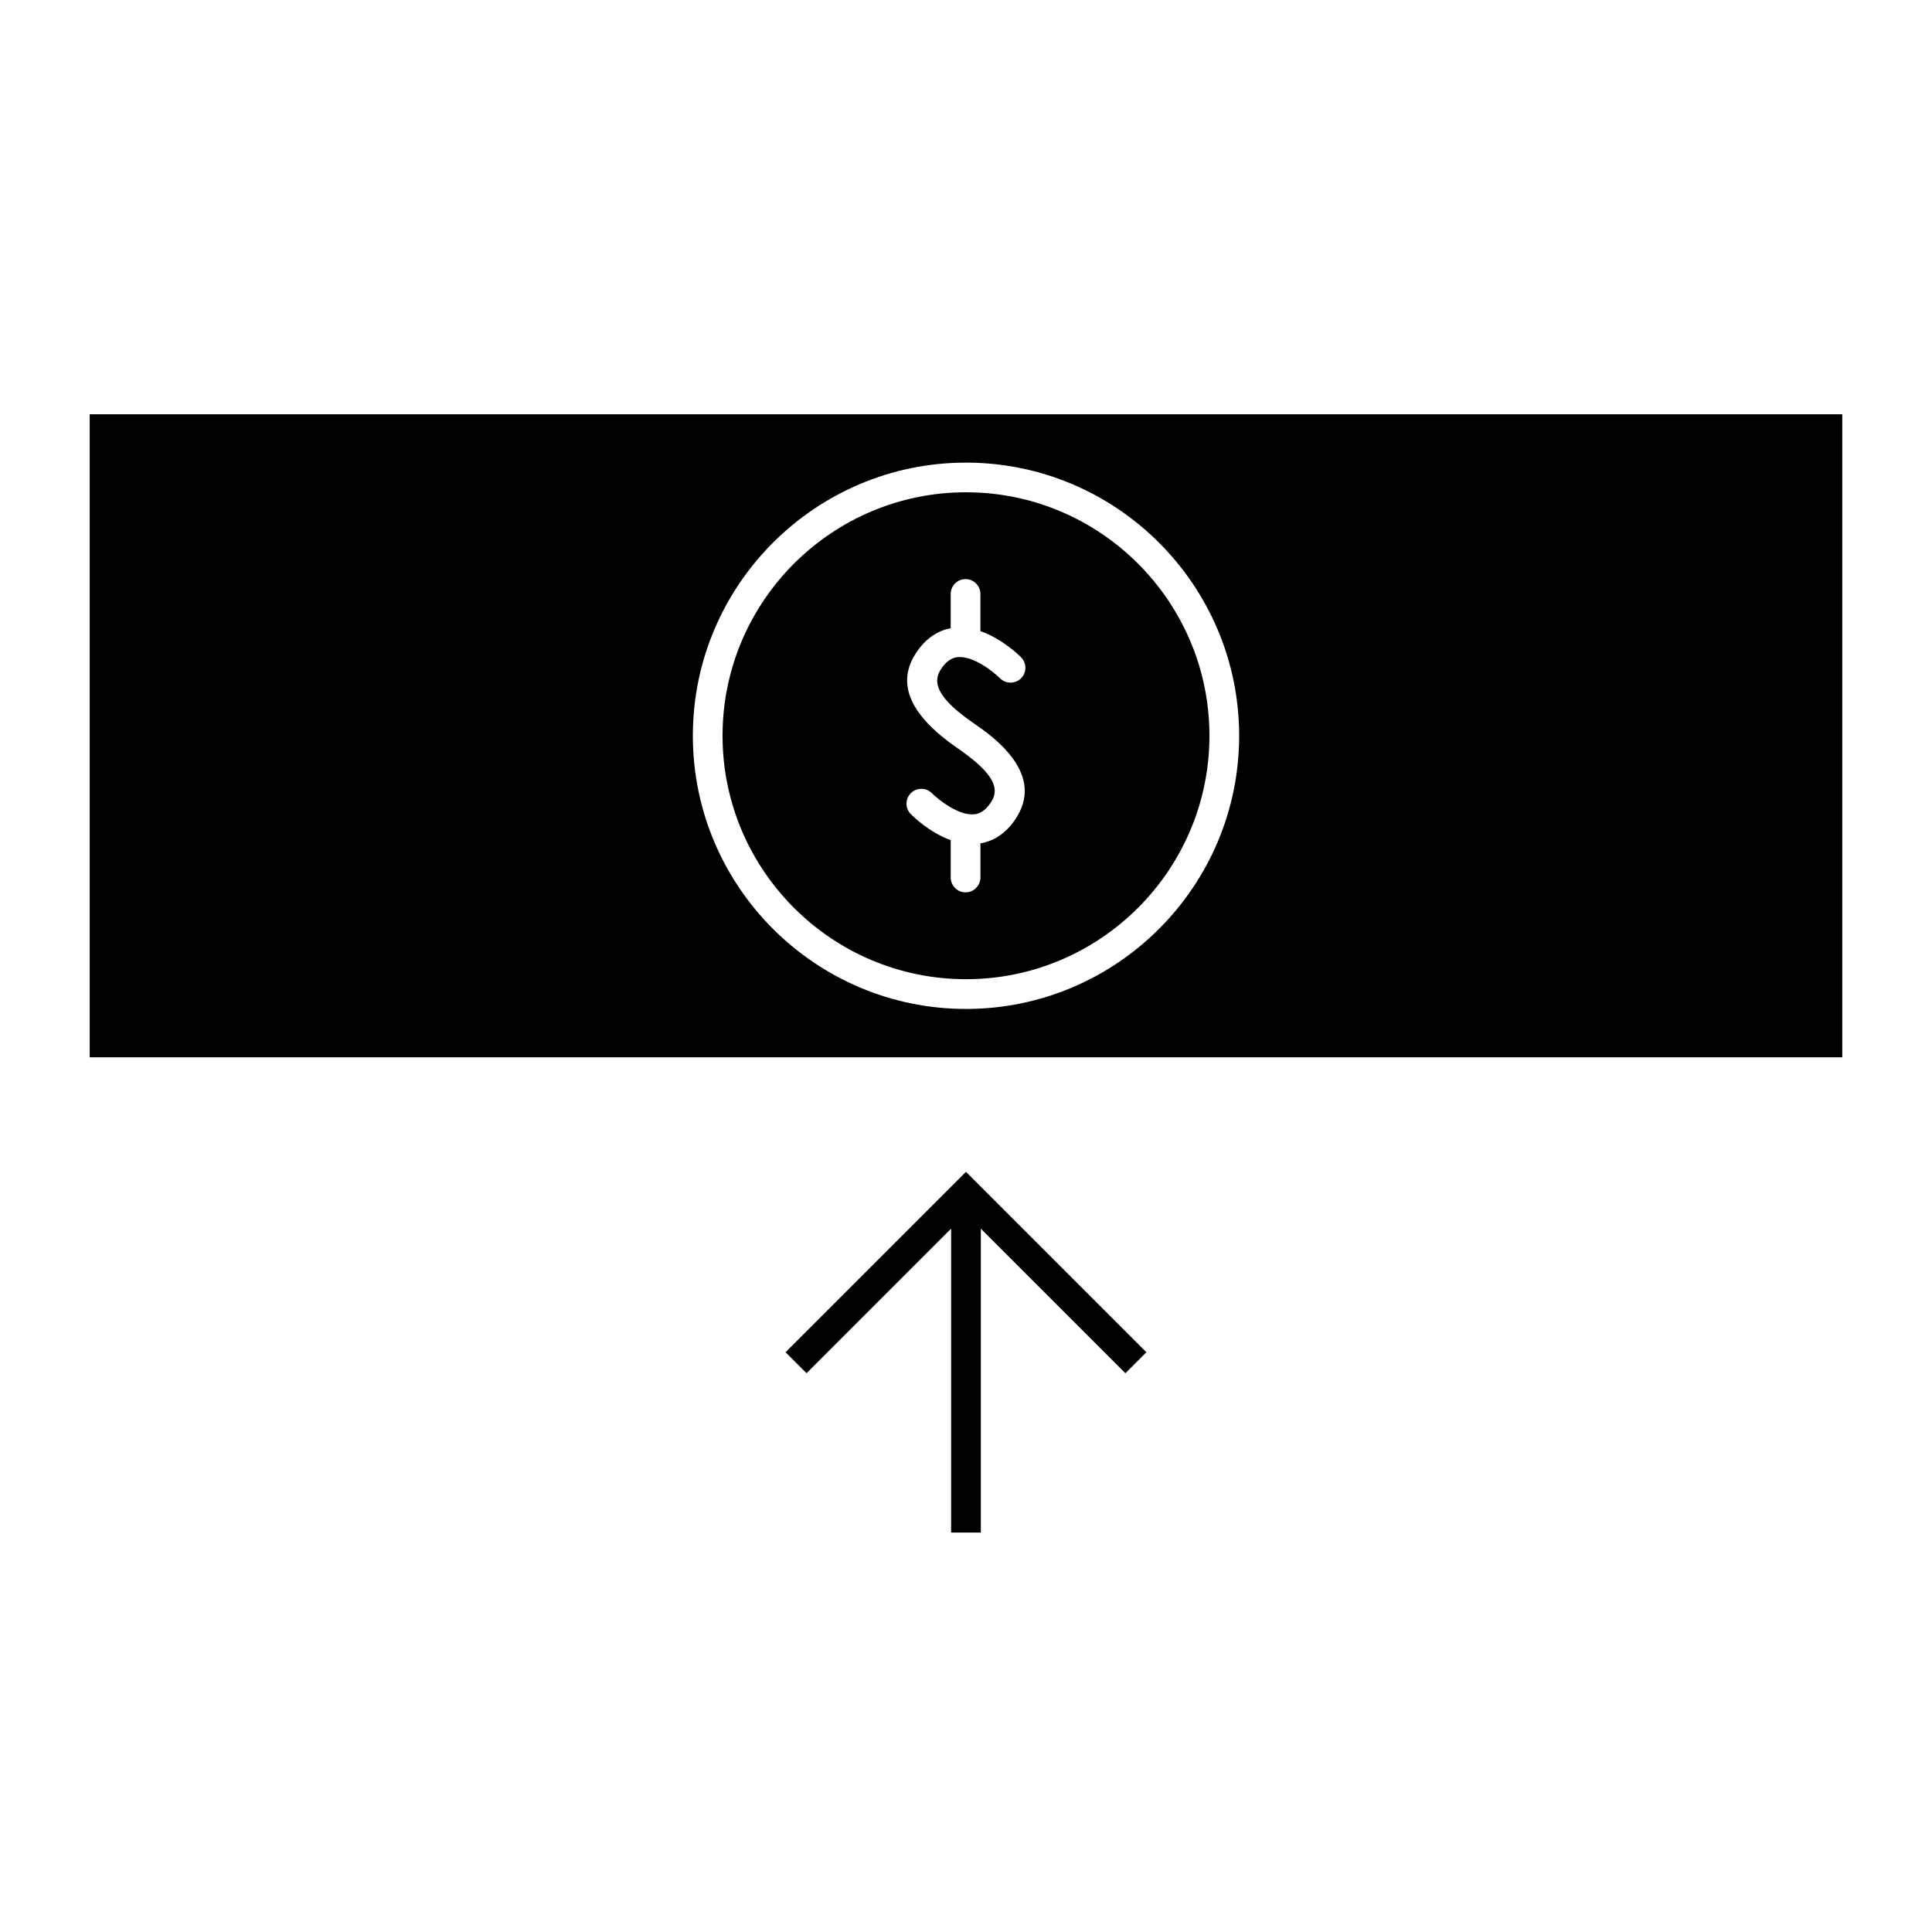 <?xml version="1.0" encoding="UTF-8"?>
<!-- Uploaded to: SVG Repo, www.svgrepo.com, Generator: SVG Repo Mixer Tools -->
<svg fill="#000000" width="800px" height="800px" version="1.1" viewBox="144 144 512 512" xmlns="http://www.w3.org/2000/svg">
 <g>
  <path d="m400 274.46c-35.578 0-64.516 28.941-64.516 64.516 0 35.578 28.941 64.523 64.516 64.523 35.57 0 64.516-28.949 64.516-64.523-0.004-35.57-28.941-64.516-64.516-64.516zm1.949 61.145c4.801 3.305 18.805 12.945 11.602 24.77-3.035 4.981-6.844 6.648-9.73 7.133v9.035c0 2.172-1.762 3.938-3.938 3.938-2.172 0-3.938-1.762-3.938-3.938v-9.902c-5.609-2.016-9.945-6.25-10.586-6.902-1.523-1.547-1.5-4.035 0.043-5.562 1.539-1.516 4.031-1.508 5.562 0.031 1.594 1.609 7.109 6.062 11.289 5.582 0.645-0.078 2.613-0.309 4.566-3.516 2.332-3.824-0.402-8.031-9.148-14.055-12.328-8.523-16.043-16.762-11.246-24.633 2.961-4.859 6.66-6.566 9.516-7.102v-9.074c0-2.172 1.762-3.938 3.938-3.938 2.172 0 3.938 1.762 3.938 3.938v9.84c5.703 1.977 10.148 6.305 10.797 6.965 1.523 1.547 1.5 4.035-0.043 5.562-1.543 1.512-4.035 1.508-5.562-0.031-1.594-1.605-7.102-6.07-11.289-5.582-0.645 0.078-2.613 0.309-4.566 3.516-2.312 3.824 0.395 8.117 8.797 13.926z"/>
  <path d="m632.22 253.79h-464.45v170.41h464.45zm-232.22 157.59c-39.918 0-72.387-32.477-72.387-72.395 0-39.91 32.477-72.387 72.387-72.387s72.387 32.477 72.387 72.387c-0.004 39.922-32.473 72.395-72.387 72.395z"/>
  <path d="m403.93 550.15v-80.539l38.312 38.309 5.562-5.566-47.809-47.809-47.812 47.809 5.566 5.566 38.309-38.309v80.539z"/>
 </g>
</svg>